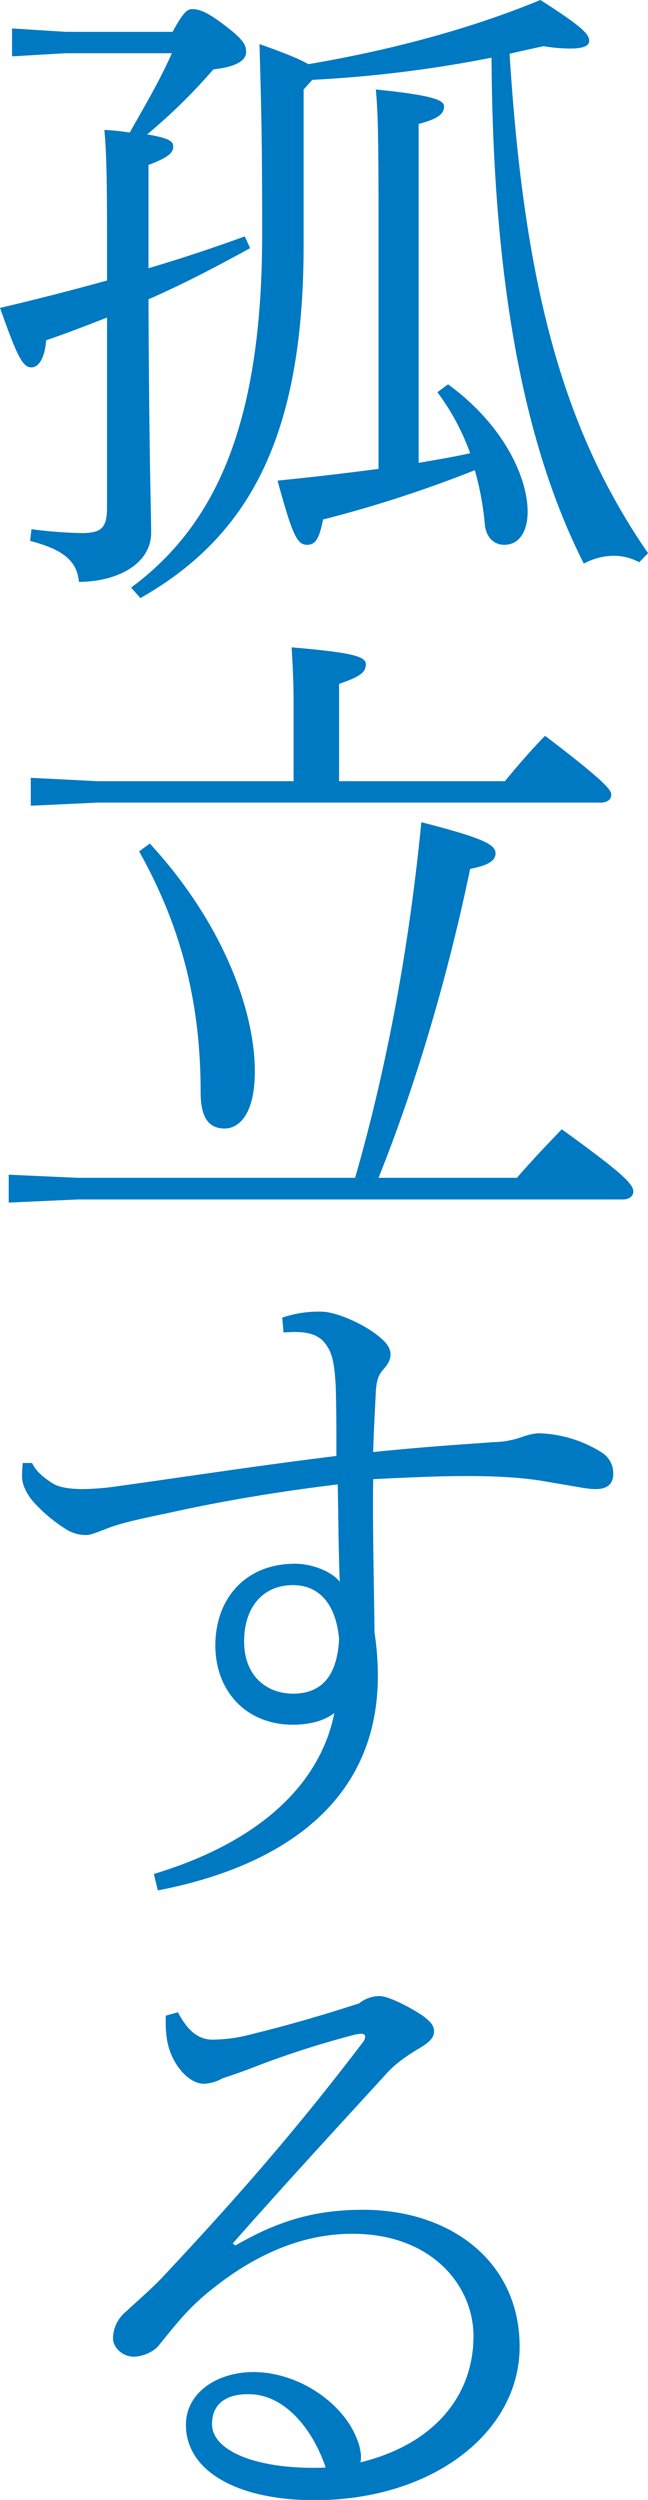 <svg xmlns="http://www.w3.org/2000/svg" width="248.4" height="958.1" viewBox="0 0 248.4 958.1">
  <defs>
    <style>
      .cls-1 {
        fill: #0079c3;
        fill-rule: evenodd;
      }
    </style>
  </defs>
  <path id="孤立する" class="cls-1" d="M1235.86,23637.3c7.69-2,9.74-4,9.74-6.7,0-2.2-3.07-4.2-26.15-6.5,0.77,8.2,1.03,17.7,1.03,47.6v97.8c-12.82,1.7-25.89,3.2-38.71,4.5,5.64,20.6,7.44,24.6,11.28,24.6,2.82,0,4.62-1.5,6.15-9.7a470.8,470.8,0,0,0,58.19-18.9,111.807,111.807,0,0,1,3.85,20.9c0.51,4.7,3.33,7.7,7.43,7.7,6.15,0,8.97-5.7,8.97-12.7,0-12.9-8.97-33.1-30.5-48.8l-4.1,3a89.5,89.5,0,0,1,12.56,23.4c-6.67,1.5-13.07,2.5-19.74,3.7v-129.9Zm-119.45,146.6c0,8-1.8,10.2-9.75,10.2a163.688,163.688,0,0,1-19.22-1.5l-0.51,4.5c13.33,3.5,17.94,8,18.71,15.7,14.1,0,27.68-6.5,27.68-18.9,0-8-.77-27.2-1.02-89.4,13.07-5.7,25.89-12.4,38.96-19.6l-2.05-4.5c-11.53,4.2-24.09,8.4-36.91,12.2V23653c8.2-3,9.48-5,9.48-7s-1.28-3.2-9.99-4.7a216.556,216.556,0,0,0,25.37-24.9c10.51-1.2,12.56-4.2,12.56-6.7s-0.76-4.5-7.94-10c-7.44-5.7-10.26-6.4-12.82-6.4-1.79,0-3.33,1.2-7.43,8.7h-41.02l-20.51-1.3v10.7l20.51-1.2h40.76c-4.61,10.4-10.51,20.4-16.15,30.4a84.549,84.549,0,0,0-9.74-1c0.77,8.2,1.03,17.6,1.03,42.5v15.2c-13.33,3.7-26.92,7.2-41.02,10.5,6.67,18.9,8.72,22.8,12.05,22.8,2.82,0,5.13-3.7,5.64-10.4,7.94-2.7,15.64-5.7,23.33-8.7v72.4Zm12.81,35.1c41.53-23.6,62.55-61.7,62.55-135.4v-59.5l3.33-3.7a479.2,479.2,0,0,0,68.7-8.5c0.51,88.4,13.08,149.9,35.38,193.9a24.784,24.784,0,0,1,11.53-3,20.729,20.729,0,0,1,9.74,2.5l3.34-3.5c-32.05-46.5-47.43-100.8-53.07-191.4,4.36-1,8.72-2,13.08-2.9a59.829,59.829,0,0,0,10.25.9c4.61,0,7.18-.9,7.18-2.9,0-2.3-1.54-4.8-18.71-15.7-26.41,10.9-56.66,19.1-88.96,24.6-2.82-1.7-8.2-4-18.71-7.7,0.77,26.6,1.03,39.8,1.03,72.7,0,72.6-17.69,111.5-50.25,135.6Zm91.26,222.2c15.64-39,27.43-81.3,35.12-118.4,6.66-1.3,9.74-3,9.74-6,0-3.5-5.64-6-28.45-11.9-4.62,47.5-13.08,93.5-25.38,136.3H1105.13l-26.41-1.2v10.7l26.41-1.2h208.92c2.56,0,4.1-1.3,4.1-3,0-2.8-3.34-6.5-27.43-23.9-6.15,6.4-12.31,12.9-17.18,18.6h-53.06Zm-32.56-152h-75.1l-25.64-1.3v10.7l25.64-1.2h192.77c2.56,0,4.1-1.2,4.1-3,0-1.7-1.54-4.5-25.38-22.6-4.61,4.7-10.77,11.7-15.38,17.4h-63.57v-37.3c8.2-2.8,10.25-4.5,10.25-7.5s-4.87-4.5-28.45-6.5c0.51,8.2.76,13.5,0.76,21.7v29.6Zm-59.21,26.9c17.17,30.6,23.58,60.2,23.58,92.3,0,9.7,3.08,13.9,9.23,13.9,5.13,0,11.54-4.9,11.54-21.9,0-23.4-12.31-57-40.25-87.3Zm55.37,184.4c9.23-.8,13.84.7,16.66,5.2,1.8,2.7,2.82,6,3.33,15.2,0.26,8.9.26,16.9,0.26,26.9-29.99,3.7-53.83,7.4-84.59,11.7a102.119,102.119,0,0,1-12.31,1c-5.89,0-9.74-.8-12.04-2.3s-6.16-4.2-7.7-7.7h-3.58a46.7,46.7,0,0,0-.26,5.5c0,2.5,1.54,6.2,4.36,9.4a58.07,58.07,0,0,0,12.05,10.2,14.1,14.1,0,0,0,8.2,2.5c1.54,0,3.33-.7,7.95-2.5,3.84-1.5,8.71-2.9,23.32-5.9,19.23-4.3,40.5-8,65.11-11,0.26,12.7.26,23.2,0.77,37.3-3.33-4.2-11.02-6.9-17.17-6.9-18.97,0-30.51,13.4-30.51,31.3,0,17.5,11.79,30.4,29.74,30.4,6.41,0,12.05-1.5,15.89-4.5-5.64,28.1-29.73,49.8-69.21,61.7l1.54,6.3c44.09-8.5,84.33-31.6,84.33-82.2a109.366,109.366,0,0,0-1.28-16.6c-0.25-22.9-.77-40.1-0.51-58.8,14.1-.7,25.63-1.2,35.63-1.2,13.33,0,23.58.7,32.81,2.5,10.51,1.7,13.59,2.5,16.92,2.5,4.36,0,6.67-2,6.67-5.8a9.388,9.388,0,0,0-4.36-8.2,47.629,47.629,0,0,0-24.35-7.4,22.655,22.655,0,0,0-5.64,1.2,34.5,34.5,0,0,1-11.54,2.2c-13.59,1-26.66,1.8-46.14,3.8,0.26-9.2.77-17.7,1.02-23.2,0.26-4.2,1.03-6.4,2.82-8.4s2.82-3.8,2.82-5.8c0-2.4-1.53-4.4-3.84-6.4-6.15-5.3-17.18-10-22.56-10a42.312,42.312,0,0,0-15.12,2.3Zm3.59,96.8c9.48,0,16.4,6.5,17.69,20.6-0.77,15.7-7.95,21-17.69,21s-18.71-6.5-18.71-20C1168.96,24205.5,1176.39,24197.3,1187.67,24197.3Zm-23.07,252.3c21.27-24.1,36.91-41,59.21-65.4,3.34-3.7,8.21-7,12.82-9.7,4.1-2.5,5.13-4.2,5.13-6.2s-1.03-3.5-4.36-6c-6.41-4.2-13.59-7.5-16.41-7.5a12.332,12.332,0,0,0-7.94,2.8c-16.15,5.2-28.46,8.7-43.58,12.4a59.161,59.161,0,0,1-12.56,1.5c-5.39,0-9.49-3.2-13.33-10.5l-4.62,1.3a44.631,44.631,0,0,0,.52,9.7c1.53,8.5,7.94,16.4,14.09,16.4a14.9,14.9,0,0,0,6.93-2c1.28-.5,3.84-1.2,10.51-3.7a353.5,353.5,0,0,1,40.75-13.2c2.57-.5,3.59-0.2,3.59.8a3.845,3.845,0,0,1-1.02,2.4c-27.69,36.4-51.53,63-76.9,90.1-4.11,4.3-9.23,8.7-13.85,13a13.315,13.315,0,0,0-4.87,10.2c0,3.7,3.85,7,7.95,7,3.33,0,7.69-1.8,9.74-4.5,6.66-8.2,10-12.5,16.66-18.4,19.23-16.5,38.45-24.2,57.42-24.2,30.25,0,46.4,19.7,46.4,39.3,0,21.9-14.1,41.1-43.32,48.3a11.373,11.373,0,0,0,0-4.2,20.132,20.132,0,0,0-1.54-5.2c-5.38-13.5-22.3-25.2-39.48-25.2-14.09,0-25.89,8-25.89,20.2,0,18.2,20.51,28.9,49.22,28.9,45.63,0,78.7-26.2,78.7-58.8,0-32.8-26.66-52.5-59.99-52.5-17.43,0-31.78,3.7-48.96,13.7Zm35.63,85.9c-25.38,1-43.58-6-43.58-16.7,0-8.2,6.15-11.7,14.61-11.4C1183.82,24507.6,1194.85,24519.6,1200.23,24535.5Z" transform="translate(-1075.38 -23589.8)"/>
</svg>
